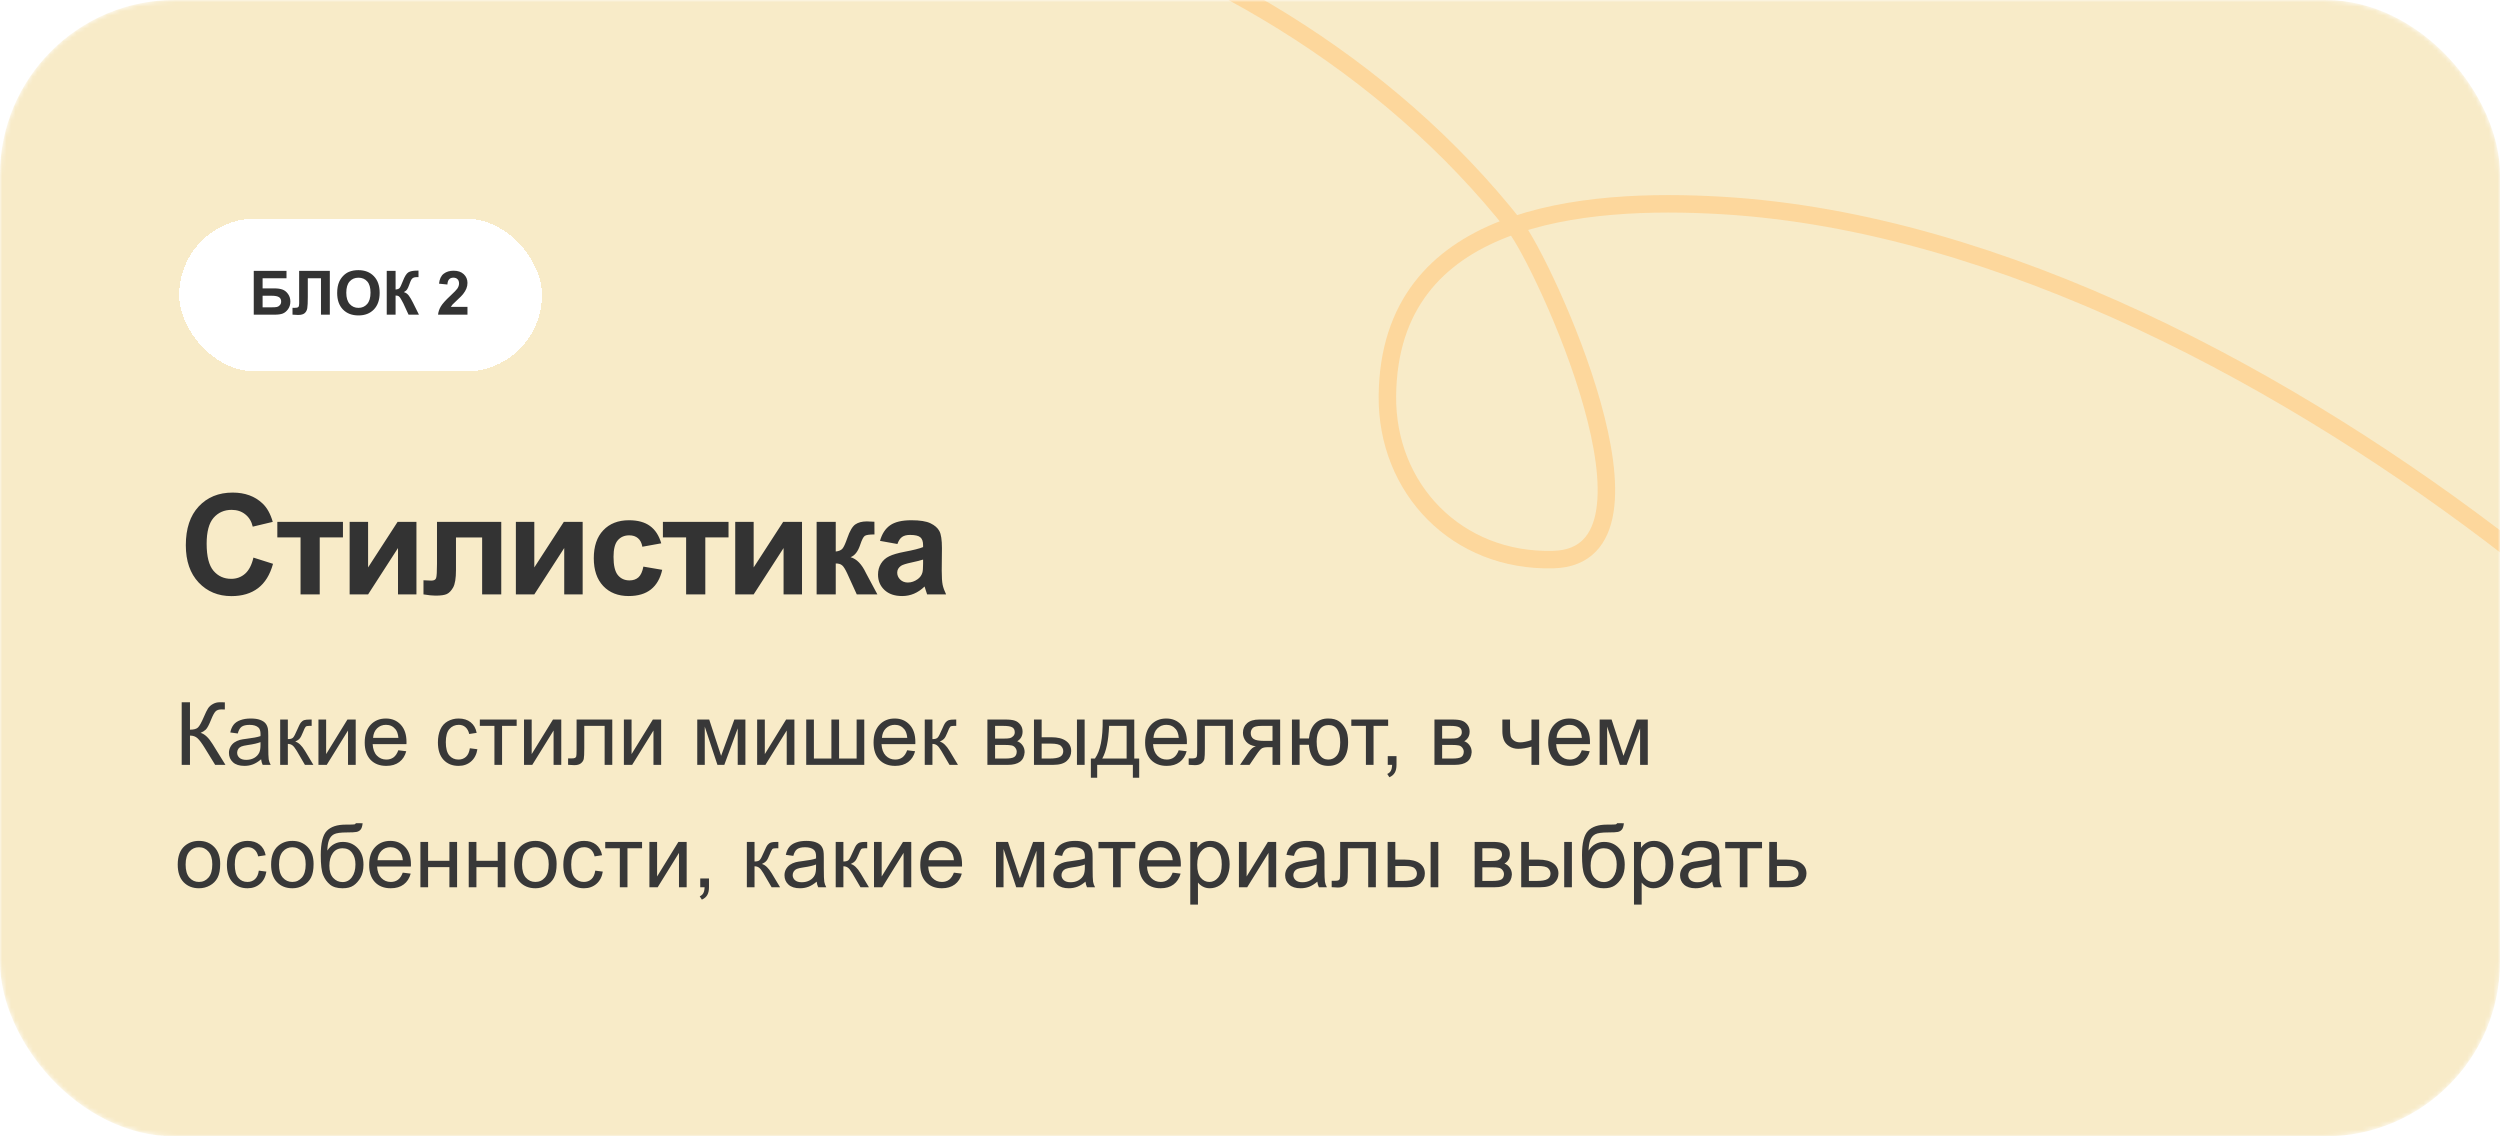 <?xml version="1.0" encoding="UTF-8"?> <svg xmlns="http://www.w3.org/2000/svg" width="572" height="260" viewBox="0 0 572 260" fill="none"> <mask id="mask0_40_71" style="mask-type:alpha" maskUnits="userSpaceOnUse" x="0" y="0" width="572" height="260"> <rect width="572" height="260" rx="40" fill="#F8EBC8"></rect> </mask> <g mask="url(#mask0_40_71)"> <rect width="572" height="260" rx="40" fill="#F8EBC8"></rect> <path d="M635 193.328C624.023 165.319 597.624 143.697 574.684 125.916C524.791 87.244 458.075 50.814 394.038 47.016C362.312 45.134 317.875 48.838 317.437 90.547C317.213 111.857 333.389 128.646 355.436 128.032C384.463 127.223 353.009 59.853 346.69 51.853C287.501 -23.091 175.981 -47.53 85.522 -29.163C-67.586 1.924 -157.611 153.902 -139.758 304.574C-131.886 371.011 -97.282 463.876 -21.84 479" stroke="#FDD79C" stroke-width="4" stroke-linecap="round"></path> </g> <g filter="url(#filter0_d_40_71)"> <rect x="41" y="40" width="83" height="35" rx="17.5" fill="white" shape-rendering="crispEdges"></rect> <path d="M58.06 51.978H65.552V53.66H60.083V55.984H62.79C63.537 55.984 64.157 56.075 64.649 56.258C65.142 56.44 65.561 56.777 65.907 57.27C66.258 57.762 66.434 58.338 66.434 58.999C66.434 59.678 66.258 60.259 65.907 60.742C65.556 61.225 65.155 61.556 64.704 61.733C64.257 61.911 63.62 62 62.79 62H58.06V51.978ZM60.083 60.318H62.052C62.681 60.318 63.123 60.289 63.378 60.23C63.633 60.166 63.854 60.024 64.041 59.806C64.232 59.587 64.328 59.318 64.328 58.999C64.328 58.534 64.162 58.197 63.829 57.987C63.501 57.773 62.938 57.666 62.141 57.666H60.083V60.318ZM68.443 51.978H75.464V62H73.44V53.674H70.426V57.953C70.426 59.179 70.385 60.036 70.303 60.523C70.221 61.007 70.02 61.385 69.701 61.658C69.387 61.927 68.892 62.062 68.218 62.062C67.981 62.062 67.55 62.039 66.926 61.993V60.428L67.377 60.435C67.801 60.435 68.086 60.378 68.231 60.264C68.377 60.15 68.45 59.87 68.45 59.423L68.443 57.7V51.978ZM77.145 57.051C77.145 56.03 77.298 55.173 77.603 54.48C77.831 53.97 78.141 53.512 78.533 53.106C78.93 52.701 79.363 52.4 79.832 52.204C80.456 51.94 81.176 51.808 81.992 51.808C83.469 51.808 84.649 52.266 85.533 53.182C86.422 54.098 86.866 55.371 86.866 57.003C86.866 58.621 86.426 59.888 85.547 60.804C84.667 61.715 83.492 62.171 82.019 62.171C80.529 62.171 79.344 61.717 78.465 60.81C77.585 59.899 77.145 58.646 77.145 57.051ZM79.231 56.982C79.231 58.117 79.493 58.978 80.017 59.566C80.541 60.15 81.206 60.441 82.013 60.441C82.819 60.441 83.48 60.152 83.995 59.573C84.515 58.99 84.774 58.117 84.774 56.955C84.774 55.807 84.522 54.95 84.016 54.385C83.514 53.82 82.847 53.537 82.013 53.537C81.179 53.537 80.507 53.824 79.996 54.398C79.486 54.968 79.231 55.829 79.231 56.982ZM88.486 51.978H90.51V56.244C90.961 56.199 91.266 56.082 91.426 55.895C91.585 55.709 91.831 55.189 92.164 54.337C92.583 53.252 93.005 52.578 93.429 52.313C93.848 52.049 94.525 51.917 95.459 51.917C95.505 51.917 95.603 51.915 95.753 51.91V53.407L95.466 53.4C95.051 53.4 94.748 53.453 94.557 53.558C94.365 53.658 94.21 53.813 94.092 54.023C93.973 54.232 93.798 54.663 93.565 55.315C93.442 55.661 93.308 55.95 93.162 56.183C93.021 56.415 92.768 56.634 92.403 56.839C92.855 56.967 93.226 57.224 93.518 57.611C93.814 57.999 94.137 58.546 94.488 59.252L95.856 62H93.477L92.28 59.409C92.262 59.373 92.223 59.302 92.164 59.197C92.141 59.161 92.057 59.004 91.911 58.726C91.651 58.233 91.437 57.926 91.269 57.803C91.105 57.68 90.852 57.616 90.51 57.611V62H88.486V51.978ZM106.957 60.216V62H100.224C100.297 61.325 100.515 60.688 100.88 60.086C101.244 59.48 101.965 58.678 103.04 57.68C103.906 56.873 104.437 56.326 104.633 56.039C104.897 55.643 105.029 55.251 105.029 54.863C105.029 54.435 104.913 54.107 104.681 53.879C104.453 53.647 104.136 53.53 103.73 53.53C103.329 53.53 103.01 53.651 102.773 53.893C102.536 54.134 102.4 54.535 102.363 55.096L100.449 54.904C100.563 53.847 100.921 53.088 101.522 52.628C102.124 52.168 102.876 51.938 103.778 51.938C104.767 51.938 105.544 52.204 106.109 52.737C106.674 53.27 106.957 53.934 106.957 54.727C106.957 55.178 106.875 55.608 106.711 56.019C106.551 56.424 106.296 56.85 105.945 57.297C105.713 57.593 105.294 58.019 104.688 58.575C104.081 59.131 103.696 59.5 103.532 59.683C103.373 59.865 103.243 60.043 103.143 60.216H106.957Z" fill="#333333"></path> </g> <path d="M41.572 160.684H43.467V166.953C44.333 166.953 44.941 166.787 45.293 166.455C45.645 166.117 46.094 165.309 46.641 164.033C47.038 163.096 47.363 162.435 47.617 162.051C47.878 161.66 48.245 161.335 48.721 161.074C49.196 160.807 49.72 160.674 50.293 160.674C51.022 160.674 51.406 160.68 51.445 160.693V162.334C51.38 162.334 51.253 162.331 51.065 162.324C50.856 162.318 50.729 162.314 50.684 162.314C50.078 162.314 49.629 162.461 49.336 162.754C49.036 163.047 48.695 163.672 48.31 164.629C47.829 165.84 47.422 166.605 47.09 166.924C46.758 167.236 46.361 167.487 45.898 167.676C46.823 167.93 47.734 168.783 48.633 170.234L51.582 175H49.228L46.836 171.113C46.178 170.039 45.628 169.303 45.185 168.906C44.743 168.503 44.17 168.301 43.467 168.301V175H41.572V160.684ZM59.746 173.721C59.095 174.274 58.467 174.665 57.861 174.893C57.262 175.12 56.618 175.234 55.928 175.234C54.788 175.234 53.913 174.958 53.301 174.404C52.689 173.844 52.383 173.132 52.383 172.266C52.383 171.758 52.497 171.296 52.725 170.879C52.959 170.456 53.262 170.117 53.633 169.863C54.01 169.609 54.434 169.417 54.902 169.287C55.247 169.196 55.768 169.108 56.465 169.023C57.884 168.854 58.929 168.652 59.6 168.418C59.606 168.177 59.609 168.024 59.609 167.959C59.609 167.243 59.443 166.738 59.111 166.445C58.662 166.048 57.995 165.85 57.109 165.85C56.283 165.85 55.671 165.996 55.273 166.289C54.883 166.576 54.593 167.087 54.404 167.822L52.685 167.588C52.842 166.852 53.099 166.26 53.457 165.811C53.815 165.355 54.333 165.007 55.01 164.766C55.687 164.518 56.471 164.395 57.363 164.395C58.249 164.395 58.968 164.499 59.522 164.707C60.075 164.915 60.482 165.179 60.742 165.498C61.003 165.811 61.185 166.208 61.289 166.689C61.348 166.989 61.377 167.529 61.377 168.311V170.654C61.377 172.288 61.413 173.324 61.484 173.76C61.562 174.189 61.712 174.603 61.934 175H60.098C59.915 174.635 59.798 174.209 59.746 173.721ZM59.6 169.795C58.962 170.055 58.005 170.277 56.728 170.459C56.006 170.563 55.495 170.68 55.195 170.811C54.896 170.941 54.665 171.133 54.502 171.387C54.339 171.634 54.258 171.911 54.258 172.217C54.258 172.686 54.434 173.076 54.785 173.389C55.143 173.701 55.664 173.857 56.348 173.857C57.025 173.857 57.627 173.711 58.154 173.418C58.682 173.118 59.069 172.712 59.316 172.197C59.505 171.8 59.6 171.214 59.6 170.439V169.795ZM64.102 164.629H65.859V169.111C66.419 169.111 66.81 169.004 67.031 168.789C67.259 168.574 67.591 167.949 68.027 166.914C68.372 166.094 68.652 165.553 68.867 165.293C69.082 165.033 69.329 164.857 69.609 164.766C69.889 164.674 70.338 164.629 70.957 164.629H71.309V166.084L70.82 166.074C70.358 166.074 70.062 166.143 69.932 166.279C69.795 166.423 69.587 166.849 69.307 167.559C69.04 168.236 68.796 168.704 68.574 168.965C68.353 169.225 68.011 169.463 67.549 169.678C68.304 169.88 69.046 170.583 69.775 171.787L71.699 175H69.766L67.891 171.787C67.507 171.143 67.171 170.719 66.885 170.518C66.598 170.309 66.257 170.205 65.859 170.205V175H64.102V164.629ZM72.861 164.629H74.619V172.539L79.492 164.629H81.387V175H79.629V167.139L74.756 175H72.861V164.629ZM91.133 171.66L92.949 171.885C92.663 172.946 92.132 173.77 91.357 174.355C90.583 174.941 89.593 175.234 88.389 175.234C86.872 175.234 85.667 174.769 84.775 173.838C83.89 172.9 83.447 171.589 83.447 169.902C83.447 168.158 83.897 166.803 84.795 165.84C85.693 164.876 86.859 164.395 88.291 164.395C89.678 164.395 90.811 164.867 91.689 165.811C92.568 166.755 93.008 168.083 93.008 169.795C93.008 169.899 93.005 170.055 92.998 170.264H85.264C85.329 171.403 85.651 172.275 86.231 172.881C86.81 173.486 87.533 173.789 88.398 173.789C89.043 173.789 89.593 173.62 90.049 173.281C90.505 172.943 90.866 172.402 91.133 171.66ZM85.361 168.818H91.152C91.074 167.946 90.853 167.292 90.488 166.855C89.928 166.178 89.203 165.84 88.311 165.84C87.503 165.84 86.823 166.11 86.269 166.65C85.723 167.191 85.42 167.913 85.361 168.818ZM107.5 171.201L109.229 171.426C109.04 172.617 108.555 173.551 107.773 174.229C106.999 174.899 106.045 175.234 104.912 175.234C103.493 175.234 102.35 174.772 101.484 173.848C100.625 172.917 100.195 171.585 100.195 169.854C100.195 168.734 100.381 167.754 100.752 166.914C101.123 166.074 101.686 165.446 102.441 165.029C103.203 164.606 104.03 164.395 104.922 164.395C106.048 164.395 106.969 164.681 107.686 165.254C108.402 165.82 108.861 166.628 109.062 167.676L107.354 167.939C107.191 167.243 106.901 166.719 106.484 166.367C106.074 166.016 105.576 165.84 104.99 165.84C104.105 165.84 103.385 166.159 102.832 166.797C102.279 167.428 102.002 168.431 102.002 169.805C102.002 171.198 102.269 172.21 102.803 172.842C103.337 173.473 104.033 173.789 104.893 173.789C105.583 173.789 106.159 173.577 106.621 173.154C107.083 172.731 107.376 172.08 107.5 171.201ZM109.785 164.629H118.213V166.084H114.873V175H113.125V166.084H109.785V164.629ZM119.893 164.629H121.65V172.539L126.523 164.629H128.418V175H126.66V167.139L121.787 175H119.893V164.629ZM131.924 164.629H140.088V175H138.34V166.084H133.682V171.25C133.682 172.454 133.643 173.249 133.564 173.633C133.486 174.017 133.271 174.352 132.92 174.639C132.568 174.925 132.061 175.068 131.396 175.068C130.986 175.068 130.514 175.042 129.98 174.99V173.525H130.752C131.117 173.525 131.377 173.49 131.533 173.418C131.689 173.34 131.794 173.219 131.846 173.057C131.898 172.894 131.924 172.363 131.924 171.465V164.629ZM142.744 164.629H144.502V172.539L149.375 164.629H151.27V175H149.512V167.139L144.639 175H142.744V164.629ZM159.531 164.629H162.266L164.99 172.93L168.018 164.629H170.547V175H168.789V166.65L165.723 175H164.15L161.25 166.25V175H159.531V164.629ZM173.232 164.629H174.99V172.539L179.863 164.629H181.758V175H180V167.139L175.127 175H173.232V164.629ZM184.463 164.629H186.221V173.545H190.225V164.629H191.982V173.545H195.996V164.629H197.744V175H184.463V164.629ZM207.559 171.66L209.375 171.885C209.089 172.946 208.558 173.77 207.783 174.355C207.008 174.941 206.019 175.234 204.814 175.234C203.298 175.234 202.093 174.769 201.201 173.838C200.316 172.9 199.873 171.589 199.873 169.902C199.873 168.158 200.322 166.803 201.221 165.84C202.119 164.876 203.285 164.395 204.717 164.395C206.104 164.395 207.236 164.867 208.115 165.811C208.994 166.755 209.434 168.083 209.434 169.795C209.434 169.899 209.43 170.055 209.424 170.264H201.689C201.755 171.403 202.077 172.275 202.656 172.881C203.236 173.486 203.958 173.789 204.824 173.789C205.469 173.789 206.019 173.62 206.475 173.281C206.93 172.943 207.292 172.402 207.559 171.66ZM201.787 168.818H207.578C207.5 167.946 207.279 167.292 206.914 166.855C206.354 166.178 205.628 165.84 204.736 165.84C203.929 165.84 203.249 166.11 202.695 166.65C202.148 167.191 201.846 167.913 201.787 168.818ZM211.582 164.629H213.34V169.111C213.9 169.111 214.29 169.004 214.512 168.789C214.74 168.574 215.072 167.949 215.508 166.914C215.853 166.094 216.133 165.553 216.348 165.293C216.562 165.033 216.81 164.857 217.09 164.766C217.37 164.674 217.819 164.629 218.438 164.629H218.789V166.084L218.301 166.074C217.839 166.074 217.542 166.143 217.412 166.279C217.275 166.423 217.067 166.849 216.787 167.559C216.52 168.236 216.276 168.704 216.055 168.965C215.833 169.225 215.492 169.463 215.029 169.678C215.785 169.88 216.527 170.583 217.256 171.787L219.18 175H217.246L215.371 171.787C214.987 171.143 214.652 170.719 214.365 170.518C214.079 170.309 213.737 170.205 213.34 170.205V175H211.582V164.629ZM225.918 164.629H229.971C230.967 164.629 231.706 164.714 232.188 164.883C232.676 165.046 233.092 165.348 233.438 165.791C233.789 166.234 233.965 166.764 233.965 167.383C233.965 167.878 233.861 168.311 233.652 168.682C233.451 169.046 233.145 169.352 232.734 169.6C233.223 169.762 233.626 170.068 233.945 170.518C234.271 170.96 234.434 171.488 234.434 172.1C234.368 173.083 234.017 173.812 233.379 174.287C232.741 174.762 231.813 175 230.596 175H225.918V164.629ZM227.676 168.994H229.551C230.299 168.994 230.814 168.955 231.094 168.877C231.374 168.799 231.624 168.643 231.846 168.408C232.067 168.167 232.178 167.881 232.178 167.549C232.178 167.002 231.982 166.621 231.592 166.406C231.208 166.191 230.547 166.084 229.609 166.084H227.676V168.994ZM227.676 173.555H229.99C230.986 173.555 231.67 173.441 232.041 173.213C232.412 172.979 232.607 172.578 232.627 172.012C232.627 171.68 232.52 171.374 232.305 171.094C232.09 170.807 231.81 170.628 231.465 170.557C231.12 170.479 230.566 170.439 229.805 170.439H227.676V173.555ZM246.406 164.629H248.164V175H246.406V164.629ZM236.572 164.629H238.33V168.682H240.557C242.008 168.682 243.125 168.965 243.906 169.531C244.694 170.091 245.088 170.866 245.088 171.855C245.088 172.721 244.759 173.464 244.102 174.082C243.451 174.694 242.406 175 240.967 175H236.572V164.629ZM238.33 173.555H240.176C241.289 173.555 242.083 173.418 242.559 173.145C243.034 172.871 243.271 172.445 243.271 171.865C243.271 171.416 243.096 171.016 242.744 170.664C242.393 170.312 241.615 170.137 240.41 170.137H238.33V173.555ZM252.295 164.629H259.521V173.555H260.645V177.939H259.199V175H251.035V177.939H249.59V173.555H250.518C251.755 171.875 252.347 168.9 252.295 164.629ZM253.76 166.084C253.63 169.45 253.109 171.94 252.197 173.555H257.773V166.084H253.76ZM269.688 171.66L271.504 171.885C271.217 172.946 270.687 173.77 269.912 174.355C269.137 174.941 268.148 175.234 266.943 175.234C265.426 175.234 264.222 174.769 263.33 173.838C262.445 172.9 262.002 171.589 262.002 169.902C262.002 168.158 262.451 166.803 263.35 165.84C264.248 164.876 265.413 164.395 266.846 164.395C268.232 164.395 269.365 164.867 270.244 165.811C271.123 166.755 271.562 168.083 271.562 169.795C271.562 169.899 271.559 170.055 271.553 170.264H263.818C263.883 171.403 264.206 172.275 264.785 172.881C265.365 173.486 266.087 173.789 266.953 173.789C267.598 173.789 268.148 173.62 268.604 173.281C269.059 172.943 269.421 172.402 269.688 171.66ZM263.916 168.818H269.707C269.629 167.946 269.408 167.292 269.043 166.855C268.483 166.178 267.757 165.84 266.865 165.84C266.058 165.84 265.378 166.11 264.824 166.65C264.277 167.191 263.975 167.913 263.916 168.818ZM273.916 164.629H282.08V175H280.332V166.084H275.674V171.25C275.674 172.454 275.635 173.249 275.557 173.633C275.479 174.017 275.264 174.352 274.912 174.639C274.561 174.925 274.053 175.068 273.389 175.068C272.979 175.068 272.507 175.042 271.973 174.99V173.525H272.744C273.109 173.525 273.369 173.49 273.525 173.418C273.682 173.34 273.786 173.219 273.838 173.057C273.89 172.894 273.916 172.363 273.916 171.465V164.629ZM292.9 164.629V175H291.152V170.957H290.137C289.518 170.957 289.056 171.038 288.75 171.201C288.451 171.357 288.011 171.868 287.432 172.734L285.898 175H283.721L285.615 172.207C286.195 171.354 286.771 170.872 287.344 170.762C286.341 170.625 285.596 170.264 285.107 169.678C284.626 169.092 284.385 168.418 284.385 167.656C284.385 166.758 284.701 166.029 285.332 165.469C285.97 164.909 286.891 164.629 288.096 164.629H292.9ZM291.152 166.084H288.652C287.604 166.084 286.927 166.247 286.621 166.572C286.322 166.898 286.172 167.279 286.172 167.715C286.172 168.333 286.393 168.789 286.836 169.082C287.285 169.368 288.076 169.512 289.209 169.512H291.152V166.084ZM295.596 164.629H297.354V168.965H299.482C299.639 167.48 300.101 166.348 300.869 165.566C301.644 164.785 302.646 164.395 303.877 164.395C304.925 164.395 305.752 164.606 306.357 165.029C306.963 165.452 307.461 166.035 307.852 166.777C308.249 167.52 308.447 168.519 308.447 169.775C308.447 171.566 308.04 172.923 307.227 173.848C306.413 174.772 305.309 175.234 303.916 175.234C302.62 175.234 301.582 174.805 300.801 173.945C300.02 173.086 299.58 171.908 299.482 170.41H297.354V175H295.596V164.629ZM303.975 165.889C303.115 165.889 302.445 166.221 301.963 166.885C301.488 167.542 301.25 168.467 301.25 169.658C301.25 171.084 301.491 172.129 301.973 172.793C302.454 173.457 303.099 173.789 303.906 173.789C304.707 173.789 305.361 173.483 305.869 172.871C306.383 172.253 306.641 171.26 306.641 169.893C306.641 168.558 306.419 167.559 305.977 166.895C305.534 166.224 304.867 165.889 303.975 165.889ZM309.18 164.629H317.607V166.084H314.268V175H312.52V166.084H309.18V164.629ZM317.52 175V172.998H319.521V175C319.521 175.736 319.391 176.328 319.131 176.777C318.87 177.233 318.457 177.585 317.891 177.832L317.402 177.08C317.773 176.917 318.047 176.676 318.223 176.357C318.398 176.045 318.496 175.592 318.516 175H317.52ZM328.203 164.629H332.256C333.252 164.629 333.991 164.714 334.473 164.883C334.961 165.046 335.378 165.348 335.723 165.791C336.074 166.234 336.25 166.764 336.25 167.383C336.25 167.878 336.146 168.311 335.938 168.682C335.736 169.046 335.43 169.352 335.02 169.6C335.508 169.762 335.911 170.068 336.23 170.518C336.556 170.96 336.719 171.488 336.719 172.1C336.654 173.083 336.302 173.812 335.664 174.287C335.026 174.762 334.098 175 332.881 175H328.203V164.629ZM329.961 168.994H331.836C332.585 168.994 333.099 168.955 333.379 168.877C333.659 168.799 333.91 168.643 334.131 168.408C334.352 168.167 334.463 167.881 334.463 167.549C334.463 167.002 334.268 166.621 333.877 166.406C333.493 166.191 332.832 166.084 331.895 166.084H329.961V168.994ZM329.961 173.555H332.275C333.271 173.555 333.955 173.441 334.326 173.213C334.697 172.979 334.893 172.578 334.912 172.012C334.912 171.68 334.805 171.374 334.59 171.094C334.375 170.807 334.095 170.628 333.75 170.557C333.405 170.479 332.852 170.439 332.09 170.439H329.961V173.555ZM343.74 164.629H345.498V166.592C345.498 167.438 345.547 168.053 345.645 168.438C345.749 168.815 345.993 169.147 346.377 169.434C346.761 169.714 347.243 169.854 347.822 169.854C348.486 169.854 349.346 169.678 350.4 169.326V164.629H352.158V175H350.4V170.82C349.32 171.159 348.311 171.328 347.373 171.328C346.585 171.328 345.889 171.13 345.283 170.732C344.684 170.329 344.277 169.837 344.062 169.258C343.848 168.678 343.74 168.04 343.74 167.344V164.629ZM361.914 171.66L363.73 171.885C363.444 172.946 362.913 173.77 362.139 174.355C361.364 174.941 360.374 175.234 359.17 175.234C357.653 175.234 356.449 174.769 355.557 173.838C354.671 172.9 354.229 171.589 354.229 169.902C354.229 168.158 354.678 166.803 355.576 165.84C356.475 164.876 357.64 164.395 359.072 164.395C360.459 164.395 361.592 164.867 362.471 165.811C363.35 166.755 363.789 168.083 363.789 169.795C363.789 169.899 363.786 170.055 363.779 170.264H356.045C356.11 171.403 356.432 172.275 357.012 172.881C357.591 173.486 358.314 173.789 359.18 173.789C359.824 173.789 360.374 173.62 360.83 173.281C361.286 172.943 361.647 172.402 361.914 171.66ZM356.143 168.818H361.934C361.855 167.946 361.634 167.292 361.27 166.855C360.71 166.178 359.984 165.84 359.092 165.84C358.285 165.84 357.604 166.11 357.051 166.65C356.504 167.191 356.201 167.913 356.143 168.818ZM365.996 164.629H368.73L371.455 172.93L374.482 164.629H377.012V175H375.254V166.65L372.188 175H370.615L367.715 166.25V175H365.996V164.629ZM40.664 197.814C40.664 195.894 41.198 194.471 42.266 193.547C43.158 192.779 44.245 192.395 45.527 192.395C46.953 192.395 48.118 192.863 49.023 193.801C49.928 194.732 50.381 196.021 50.381 197.668C50.381 199.003 50.179 200.054 49.775 200.822C49.378 201.584 48.796 202.176 48.027 202.6C47.266 203.023 46.432 203.234 45.527 203.234C44.075 203.234 42.9 202.769 42.002 201.838C41.11 200.907 40.664 199.566 40.664 197.814ZM42.471 197.814C42.471 199.143 42.76 200.139 43.34 200.803C43.919 201.46 44.648 201.789 45.527 201.789C46.4 201.789 47.126 201.457 47.705 200.793C48.285 200.129 48.574 199.117 48.574 197.756C48.574 196.473 48.281 195.503 47.695 194.846C47.116 194.182 46.393 193.85 45.527 193.85C44.648 193.85 43.919 194.178 43.34 194.836C42.76 195.493 42.471 196.486 42.471 197.814ZM59.219 199.201L60.947 199.426C60.758 200.617 60.273 201.551 59.492 202.229C58.717 202.899 57.764 203.234 56.631 203.234C55.212 203.234 54.069 202.772 53.203 201.848C52.344 200.917 51.914 199.585 51.914 197.854C51.914 196.734 52.1 195.754 52.471 194.914C52.842 194.074 53.405 193.446 54.16 193.029C54.922 192.606 55.749 192.395 56.641 192.395C57.767 192.395 58.688 192.681 59.404 193.254C60.12 193.82 60.579 194.628 60.781 195.676L59.072 195.939C58.91 195.243 58.62 194.719 58.203 194.367C57.793 194.016 57.295 193.84 56.709 193.84C55.824 193.84 55.104 194.159 54.551 194.797C53.997 195.428 53.721 196.431 53.721 197.805C53.721 199.198 53.988 200.21 54.522 200.842C55.055 201.473 55.752 201.789 56.611 201.789C57.301 201.789 57.878 201.577 58.34 201.154C58.802 200.731 59.095 200.08 59.219 199.201ZM62.031 197.814C62.031 195.894 62.565 194.471 63.633 193.547C64.525 192.779 65.612 192.395 66.894 192.395C68.32 192.395 69.486 192.863 70.391 193.801C71.296 194.732 71.748 196.021 71.748 197.668C71.748 199.003 71.546 200.054 71.143 200.822C70.745 201.584 70.163 202.176 69.394 202.6C68.633 203.023 67.799 203.234 66.894 203.234C65.443 203.234 64.268 202.769 63.369 201.838C62.477 200.907 62.031 199.566 62.031 197.814ZM63.838 197.814C63.838 199.143 64.128 200.139 64.707 200.803C65.287 201.46 66.016 201.789 66.894 201.789C67.767 201.789 68.493 201.457 69.072 200.793C69.652 200.129 69.941 199.117 69.941 197.756C69.941 196.473 69.648 195.503 69.062 194.846C68.483 194.182 67.76 193.85 66.894 193.85C66.016 193.85 65.287 194.178 64.707 194.836C64.128 195.493 63.838 196.486 63.838 197.814ZM81.416 188.342L82.969 188.361C82.897 189.058 82.741 189.543 82.5 189.816C82.266 190.09 81.96 190.266 81.582 190.344C81.211 190.422 80.478 190.461 79.385 190.461C77.933 190.461 76.943 190.601 76.416 190.881C75.889 191.161 75.508 191.61 75.273 192.229C75.046 192.84 74.919 193.632 74.893 194.602C75.335 193.944 75.853 193.452 76.445 193.127C77.038 192.795 77.705 192.629 78.447 192.629C79.808 192.629 80.934 193.098 81.826 194.035C82.718 194.966 83.164 196.229 83.164 197.824C83.164 199.035 82.939 200.028 82.49 200.803C82.041 201.577 81.507 202.176 80.889 202.6C80.277 203.023 79.44 203.234 78.379 203.234C77.148 203.234 76.191 202.954 75.508 202.395C74.824 201.828 74.3 201.105 73.936 200.227C73.571 199.348 73.389 197.818 73.389 195.637C73.389 192.896 73.851 191.05 74.775 190.1C75.706 189.149 77.135 188.674 79.062 188.674C80.26 188.674 80.941 188.654 81.103 188.615C81.266 188.576 81.37 188.485 81.416 188.342ZM81.328 197.775C81.328 196.695 81.071 195.809 80.557 195.119C80.049 194.429 79.329 194.084 78.398 194.084C77.428 194.084 76.68 194.449 76.152 195.178C75.625 195.907 75.361 196.88 75.361 198.098C75.361 199.302 75.651 200.223 76.231 200.861C76.816 201.499 77.536 201.818 78.389 201.818C79.261 201.818 79.967 201.451 80.508 200.715C81.055 199.973 81.328 198.993 81.328 197.775ZM92.148 199.66L93.965 199.885C93.678 200.946 93.148 201.77 92.373 202.355C91.598 202.941 90.609 203.234 89.404 203.234C87.887 203.234 86.683 202.769 85.791 201.838C84.906 200.9 84.463 199.589 84.463 197.902C84.463 196.158 84.912 194.803 85.811 193.84C86.709 192.876 87.874 192.395 89.307 192.395C90.693 192.395 91.826 192.867 92.705 193.811C93.584 194.755 94.023 196.083 94.023 197.795C94.023 197.899 94.02 198.055 94.014 198.264H86.279C86.344 199.403 86.667 200.275 87.246 200.881C87.826 201.486 88.548 201.789 89.414 201.789C90.059 201.789 90.609 201.62 91.064 201.281C91.52 200.943 91.882 200.402 92.148 199.66ZM86.377 196.818H92.168C92.09 195.946 91.868 195.292 91.504 194.855C90.944 194.178 90.218 193.84 89.326 193.84C88.519 193.84 87.838 194.11 87.285 194.65C86.738 195.191 86.436 195.913 86.377 196.818ZM96.191 192.629H97.949V196.945H102.822V192.629H104.58V203H102.822V198.4H97.949V203H96.191V192.629ZM107.246 192.629H109.004V196.945H113.877V192.629H115.635V203H113.877V198.4H109.004V203H107.246V192.629ZM117.637 197.814C117.637 195.894 118.171 194.471 119.238 193.547C120.13 192.779 121.217 192.395 122.5 192.395C123.926 192.395 125.091 192.863 125.996 193.801C126.901 194.732 127.354 196.021 127.354 197.668C127.354 199.003 127.152 200.054 126.748 200.822C126.351 201.584 125.768 202.176 125 202.6C124.238 203.023 123.405 203.234 122.5 203.234C121.048 203.234 119.873 202.769 118.975 201.838C118.083 200.907 117.637 199.566 117.637 197.814ZM119.443 197.814C119.443 199.143 119.733 200.139 120.312 200.803C120.892 201.46 121.621 201.789 122.5 201.789C123.372 201.789 124.098 201.457 124.678 200.793C125.257 200.129 125.547 199.117 125.547 197.756C125.547 196.473 125.254 195.503 124.668 194.846C124.089 194.182 123.366 193.85 122.5 193.85C121.621 193.85 120.892 194.178 120.312 194.836C119.733 195.493 119.443 196.486 119.443 197.814ZM136.191 199.201L137.92 199.426C137.731 200.617 137.246 201.551 136.465 202.229C135.69 202.899 134.736 203.234 133.604 203.234C132.184 203.234 131.042 202.772 130.176 201.848C129.316 200.917 128.887 199.585 128.887 197.854C128.887 196.734 129.072 195.754 129.443 194.914C129.814 194.074 130.378 193.446 131.133 193.029C131.895 192.606 132.721 192.395 133.613 192.395C134.74 192.395 135.661 192.681 136.377 193.254C137.093 193.82 137.552 194.628 137.754 195.676L136.045 195.939C135.882 195.243 135.592 194.719 135.176 194.367C134.766 194.016 134.268 193.84 133.682 193.84C132.796 193.84 132.077 194.159 131.523 194.797C130.97 195.428 130.693 196.431 130.693 197.805C130.693 199.198 130.96 200.21 131.494 200.842C132.028 201.473 132.725 201.789 133.584 201.789C134.274 201.789 134.85 201.577 135.312 201.154C135.775 200.731 136.068 200.08 136.191 199.201ZM138.477 192.629H146.904V194.084H143.564V203H141.816V194.084H138.477V192.629ZM148.584 192.629H150.342V200.539L155.215 192.629H157.109V203H155.352V195.139L150.479 203H148.584V192.629ZM160.215 203V200.998H162.217V203C162.217 203.736 162.087 204.328 161.826 204.777C161.566 205.233 161.152 205.585 160.586 205.832L160.098 205.08C160.469 204.917 160.742 204.676 160.918 204.357C161.094 204.045 161.191 203.592 161.211 203H160.215ZM170.879 192.629H172.637V197.111C173.197 197.111 173.587 197.004 173.809 196.789C174.036 196.574 174.368 195.949 174.805 194.914C175.15 194.094 175.43 193.553 175.645 193.293C175.859 193.033 176.107 192.857 176.387 192.766C176.667 192.674 177.116 192.629 177.734 192.629H178.086V194.084L177.598 194.074C177.135 194.074 176.839 194.143 176.709 194.279C176.572 194.423 176.364 194.849 176.084 195.559C175.817 196.236 175.573 196.704 175.352 196.965C175.13 197.225 174.788 197.463 174.326 197.678C175.081 197.88 175.824 198.583 176.553 199.787L178.477 203H176.543L174.668 199.787C174.284 199.143 173.949 198.719 173.662 198.518C173.376 198.309 173.034 198.205 172.637 198.205V203H170.879V192.629ZM186.855 201.721C186.204 202.274 185.576 202.665 184.971 202.893C184.372 203.12 183.727 203.234 183.037 203.234C181.898 203.234 181.022 202.958 180.41 202.404C179.798 201.844 179.492 201.132 179.492 200.266C179.492 199.758 179.606 199.296 179.834 198.879C180.068 198.456 180.371 198.117 180.742 197.863C181.12 197.609 181.543 197.417 182.012 197.287C182.357 197.196 182.878 197.108 183.574 197.023C184.993 196.854 186.038 196.652 186.709 196.418C186.715 196.177 186.719 196.024 186.719 195.959C186.719 195.243 186.553 194.738 186.221 194.445C185.771 194.048 185.104 193.85 184.219 193.85C183.392 193.85 182.78 193.996 182.383 194.289C181.992 194.576 181.702 195.087 181.514 195.822L179.795 195.588C179.951 194.852 180.208 194.26 180.566 193.811C180.924 193.355 181.442 193.007 182.119 192.766C182.796 192.518 183.581 192.395 184.473 192.395C185.358 192.395 186.077 192.499 186.631 192.707C187.184 192.915 187.591 193.179 187.852 193.498C188.112 193.811 188.294 194.208 188.398 194.689C188.457 194.989 188.486 195.529 188.486 196.311V198.654C188.486 200.288 188.522 201.324 188.594 201.76C188.672 202.189 188.822 202.603 189.043 203H187.207C187.025 202.635 186.908 202.209 186.855 201.721ZM186.709 197.795C186.071 198.055 185.114 198.277 183.838 198.459C183.115 198.563 182.604 198.68 182.305 198.811C182.005 198.941 181.774 199.133 181.611 199.387C181.449 199.634 181.367 199.911 181.367 200.217C181.367 200.686 181.543 201.076 181.895 201.389C182.253 201.701 182.773 201.857 183.457 201.857C184.134 201.857 184.736 201.711 185.264 201.418C185.791 201.118 186.178 200.712 186.426 200.197C186.615 199.8 186.709 199.214 186.709 198.439V197.795ZM191.211 192.629H192.969V197.111C193.529 197.111 193.919 197.004 194.141 196.789C194.368 196.574 194.701 195.949 195.137 194.914C195.482 194.094 195.762 193.553 195.977 193.293C196.191 193.033 196.439 192.857 196.719 192.766C196.999 192.674 197.448 192.629 198.066 192.629H198.418V194.084L197.93 194.074C197.467 194.074 197.171 194.143 197.041 194.279C196.904 194.423 196.696 194.849 196.416 195.559C196.149 196.236 195.905 196.704 195.684 196.965C195.462 197.225 195.12 197.463 194.658 197.678C195.413 197.88 196.156 198.583 196.885 199.787L198.809 203H196.875L195 199.787C194.616 199.143 194.281 198.719 193.994 198.518C193.708 198.309 193.366 198.205 192.969 198.205V203H191.211V192.629ZM199.971 192.629H201.729V200.539L206.602 192.629H208.496V203H206.738V195.139L201.865 203H199.971V192.629ZM218.242 199.66L220.059 199.885C219.772 200.946 219.242 201.77 218.467 202.355C217.692 202.941 216.702 203.234 215.498 203.234C213.981 203.234 212.777 202.769 211.885 201.838C210.999 200.9 210.557 199.589 210.557 197.902C210.557 196.158 211.006 194.803 211.904 193.84C212.803 192.876 213.968 192.395 215.4 192.395C216.787 192.395 217.92 192.867 218.799 193.811C219.678 194.755 220.117 196.083 220.117 197.795C220.117 197.899 220.114 198.055 220.107 198.264H212.373C212.438 199.403 212.76 200.275 213.34 200.881C213.919 201.486 214.642 201.789 215.508 201.789C216.152 201.789 216.702 201.62 217.158 201.281C217.614 200.943 217.975 200.402 218.242 199.66ZM212.471 196.818H218.262C218.184 195.946 217.962 195.292 217.598 194.855C217.038 194.178 216.312 193.84 215.42 193.84C214.613 193.84 213.932 194.11 213.379 194.65C212.832 195.191 212.529 195.913 212.471 196.818ZM227.891 192.629H230.625L233.35 200.93L236.377 192.629H238.906V203H237.148V194.65L234.082 203H232.51L229.609 194.25V203H227.891V192.629ZM248.359 201.721C247.708 202.274 247.08 202.665 246.475 202.893C245.876 203.12 245.231 203.234 244.541 203.234C243.402 203.234 242.526 202.958 241.914 202.404C241.302 201.844 240.996 201.132 240.996 200.266C240.996 199.758 241.11 199.296 241.338 198.879C241.572 198.456 241.875 198.117 242.246 197.863C242.624 197.609 243.047 197.417 243.516 197.287C243.861 197.196 244.382 197.108 245.078 197.023C246.497 196.854 247.542 196.652 248.213 196.418C248.219 196.177 248.223 196.024 248.223 195.959C248.223 195.243 248.057 194.738 247.725 194.445C247.275 194.048 246.608 193.85 245.723 193.85C244.896 193.85 244.284 193.996 243.887 194.289C243.496 194.576 243.206 195.087 243.018 195.822L241.299 195.588C241.455 194.852 241.712 194.26 242.07 193.811C242.428 193.355 242.946 193.007 243.623 192.766C244.3 192.518 245.085 192.395 245.977 192.395C246.862 192.395 247.581 192.499 248.135 192.707C248.688 192.915 249.095 193.179 249.355 193.498C249.616 193.811 249.798 194.208 249.902 194.689C249.961 194.989 249.99 195.529 249.99 196.311V198.654C249.99 200.288 250.026 201.324 250.098 201.76C250.176 202.189 250.326 202.603 250.547 203H248.711C248.529 202.635 248.411 202.209 248.359 201.721ZM248.213 197.795C247.575 198.055 246.618 198.277 245.342 198.459C244.619 198.563 244.108 198.68 243.809 198.811C243.509 198.941 243.278 199.133 243.115 199.387C242.952 199.634 242.871 199.911 242.871 200.217C242.871 200.686 243.047 201.076 243.398 201.389C243.757 201.701 244.277 201.857 244.961 201.857C245.638 201.857 246.24 201.711 246.768 201.418C247.295 201.118 247.682 200.712 247.93 200.197C248.118 199.8 248.213 199.214 248.213 198.439V197.795ZM251.328 192.629H259.756V194.084H256.416V203H254.668V194.084H251.328V192.629ZM268.301 199.66L270.117 199.885C269.831 200.946 269.3 201.77 268.525 202.355C267.751 202.941 266.761 203.234 265.557 203.234C264.04 203.234 262.835 202.769 261.943 201.838C261.058 200.9 260.615 199.589 260.615 197.902C260.615 196.158 261.064 194.803 261.963 193.84C262.861 192.876 264.027 192.395 265.459 192.395C266.846 192.395 267.979 192.867 268.857 193.811C269.736 194.755 270.176 196.083 270.176 197.795C270.176 197.899 270.173 198.055 270.166 198.264H262.432C262.497 199.403 262.819 200.275 263.398 200.881C263.978 201.486 264.701 201.789 265.566 201.789C266.211 201.789 266.761 201.62 267.217 201.281C267.673 200.943 268.034 200.402 268.301 199.66ZM262.529 196.818H268.32C268.242 195.946 268.021 195.292 267.656 194.855C267.096 194.178 266.37 193.84 265.479 193.84C264.671 193.84 263.991 194.11 263.438 194.65C262.891 195.191 262.588 195.913 262.529 196.818ZM272.334 206.975V192.629H273.936V193.977C274.313 193.449 274.74 193.055 275.215 192.795C275.69 192.528 276.266 192.395 276.943 192.395C277.829 192.395 278.61 192.622 279.287 193.078C279.964 193.534 280.475 194.178 280.82 195.012C281.165 195.839 281.338 196.747 281.338 197.736C281.338 198.798 281.146 199.755 280.762 200.607C280.384 201.454 279.831 202.105 279.102 202.561C278.379 203.01 277.617 203.234 276.816 203.234C276.23 203.234 275.703 203.111 275.234 202.863C274.772 202.616 274.391 202.303 274.092 201.926V206.975H272.334ZM273.926 197.873C273.926 199.208 274.196 200.194 274.736 200.832C275.277 201.47 275.931 201.789 276.699 201.789C277.48 201.789 278.148 201.46 278.701 200.803C279.261 200.139 279.541 199.113 279.541 197.727C279.541 196.405 279.268 195.415 278.721 194.758C278.18 194.1 277.533 193.771 276.777 193.771C276.029 193.771 275.365 194.123 274.785 194.826C274.212 195.523 273.926 196.538 273.926 197.873ZM283.467 192.629H285.225V200.539L290.098 192.629H291.992V203H290.234V195.139L285.361 203H283.467V192.629ZM301.406 201.721C300.755 202.274 300.127 202.665 299.521 202.893C298.923 203.12 298.278 203.234 297.588 203.234C296.449 203.234 295.573 202.958 294.961 202.404C294.349 201.844 294.043 201.132 294.043 200.266C294.043 199.758 294.157 199.296 294.385 198.879C294.619 198.456 294.922 198.117 295.293 197.863C295.671 197.609 296.094 197.417 296.562 197.287C296.908 197.196 297.428 197.108 298.125 197.023C299.544 196.854 300.589 196.652 301.26 196.418C301.266 196.177 301.27 196.024 301.27 195.959C301.27 195.243 301.104 194.738 300.771 194.445C300.322 194.048 299.655 193.85 298.77 193.85C297.943 193.85 297.331 193.996 296.934 194.289C296.543 194.576 296.253 195.087 296.064 195.822L294.346 195.588C294.502 194.852 294.759 194.26 295.117 193.811C295.475 193.355 295.993 193.007 296.67 192.766C297.347 192.518 298.132 192.395 299.023 192.395C299.909 192.395 300.628 192.499 301.182 192.707C301.735 192.915 302.142 193.179 302.402 193.498C302.663 193.811 302.845 194.208 302.949 194.689C303.008 194.989 303.037 195.529 303.037 196.311V198.654C303.037 200.288 303.073 201.324 303.145 201.76C303.223 202.189 303.372 202.603 303.594 203H301.758C301.576 202.635 301.458 202.209 301.406 201.721ZM301.26 197.795C300.622 198.055 299.665 198.277 298.389 198.459C297.666 198.563 297.155 198.68 296.855 198.811C296.556 198.941 296.325 199.133 296.162 199.387C295.999 199.634 295.918 199.911 295.918 200.217C295.918 200.686 296.094 201.076 296.445 201.389C296.803 201.701 297.324 201.857 298.008 201.857C298.685 201.857 299.287 201.711 299.814 201.418C300.342 201.118 300.729 200.712 300.977 200.197C301.165 199.8 301.26 199.214 301.26 198.439V197.795ZM306.631 192.629H314.795V203H313.047V194.084H308.389V199.25C308.389 200.454 308.35 201.249 308.271 201.633C308.193 202.017 307.979 202.352 307.627 202.639C307.275 202.925 306.768 203.068 306.104 203.068C305.693 203.068 305.221 203.042 304.688 202.99V201.525H305.459C305.824 201.525 306.084 201.49 306.24 201.418C306.396 201.34 306.501 201.219 306.553 201.057C306.605 200.894 306.631 200.363 306.631 199.465V192.629ZM327.324 192.629H329.082V203H327.324V192.629ZM317.49 192.629H319.248V196.682H321.475C322.926 196.682 324.043 196.965 324.824 197.531C325.612 198.091 326.006 198.866 326.006 199.855C326.006 200.721 325.677 201.464 325.02 202.082C324.368 202.694 323.324 203 321.885 203H317.49V192.629ZM319.248 201.555H321.094C322.207 201.555 323.001 201.418 323.477 201.145C323.952 200.871 324.189 200.445 324.189 199.865C324.189 199.416 324.014 199.016 323.662 198.664C323.311 198.312 322.533 198.137 321.328 198.137H319.248V201.555ZM337.402 192.629H341.455C342.451 192.629 343.19 192.714 343.672 192.883C344.16 193.046 344.577 193.348 344.922 193.791C345.273 194.234 345.449 194.764 345.449 195.383C345.449 195.878 345.345 196.311 345.137 196.682C344.935 197.046 344.629 197.352 344.219 197.6C344.707 197.762 345.111 198.068 345.43 198.518C345.755 198.96 345.918 199.488 345.918 200.1C345.853 201.083 345.501 201.812 344.863 202.287C344.225 202.762 343.298 203 342.08 203H337.402V192.629ZM339.16 196.994H341.035C341.784 196.994 342.298 196.955 342.578 196.877C342.858 196.799 343.109 196.643 343.33 196.408C343.551 196.167 343.662 195.881 343.662 195.549C343.662 195.002 343.467 194.621 343.076 194.406C342.692 194.191 342.031 194.084 341.094 194.084H339.16V196.994ZM339.16 201.555H341.475C342.471 201.555 343.154 201.441 343.525 201.213C343.896 200.979 344.092 200.578 344.111 200.012C344.111 199.68 344.004 199.374 343.789 199.094C343.574 198.807 343.294 198.628 342.949 198.557C342.604 198.479 342.051 198.439 341.289 198.439H339.16V201.555ZM357.891 192.629H359.648V203H357.891V192.629ZM348.057 192.629H349.814V196.682H352.041C353.493 196.682 354.609 196.965 355.391 197.531C356.178 198.091 356.572 198.866 356.572 199.855C356.572 200.721 356.243 201.464 355.586 202.082C354.935 202.694 353.89 203 352.451 203H348.057V192.629ZM349.814 201.555H351.66C352.773 201.555 353.568 201.418 354.043 201.145C354.518 200.871 354.756 200.445 354.756 199.865C354.756 199.416 354.58 199.016 354.229 198.664C353.877 198.312 353.099 198.137 351.895 198.137H349.814V201.555ZM369.99 188.342L371.543 188.361C371.471 189.058 371.315 189.543 371.074 189.816C370.84 190.09 370.534 190.266 370.156 190.344C369.785 190.422 369.053 190.461 367.959 190.461C366.507 190.461 365.518 190.601 364.99 190.881C364.463 191.161 364.082 191.61 363.848 192.229C363.62 192.84 363.493 193.632 363.467 194.602C363.91 193.944 364.427 193.452 365.02 193.127C365.612 192.795 366.279 192.629 367.021 192.629C368.382 192.629 369.508 193.098 370.4 194.035C371.292 194.966 371.738 196.229 371.738 197.824C371.738 199.035 371.514 200.028 371.064 200.803C370.615 201.577 370.081 202.176 369.463 202.6C368.851 203.023 368.014 203.234 366.953 203.234C365.723 203.234 364.766 202.954 364.082 202.395C363.398 201.828 362.874 201.105 362.51 200.227C362.145 199.348 361.963 197.818 361.963 195.637C361.963 192.896 362.425 191.05 363.35 190.1C364.281 189.149 365.71 188.674 367.637 188.674C368.835 188.674 369.515 188.654 369.678 188.615C369.84 188.576 369.945 188.485 369.99 188.342ZM369.902 197.775C369.902 196.695 369.645 195.809 369.131 195.119C368.623 194.429 367.904 194.084 366.973 194.084C366.003 194.084 365.254 194.449 364.727 195.178C364.199 195.907 363.936 196.88 363.936 198.098C363.936 199.302 364.225 200.223 364.805 200.861C365.391 201.499 366.11 201.818 366.963 201.818C367.835 201.818 368.542 201.451 369.082 200.715C369.629 199.973 369.902 198.993 369.902 197.775ZM373.857 206.975V192.629H375.459V193.977C375.837 193.449 376.263 193.055 376.738 192.795C377.214 192.528 377.79 192.395 378.467 192.395C379.352 192.395 380.133 192.622 380.811 193.078C381.488 193.534 381.999 194.178 382.344 195.012C382.689 195.839 382.861 196.747 382.861 197.736C382.861 198.798 382.669 199.755 382.285 200.607C381.908 201.454 381.354 202.105 380.625 202.561C379.902 203.01 379.141 203.234 378.34 203.234C377.754 203.234 377.227 203.111 376.758 202.863C376.296 202.616 375.915 202.303 375.615 201.926V206.975H373.857ZM375.449 197.873C375.449 199.208 375.719 200.194 376.26 200.832C376.8 201.47 377.454 201.789 378.223 201.789C379.004 201.789 379.671 201.46 380.225 200.803C380.785 200.139 381.064 199.113 381.064 197.727C381.064 196.405 380.791 195.415 380.244 194.758C379.704 194.1 379.056 193.771 378.301 193.771C377.552 193.771 376.888 194.123 376.309 194.826C375.736 195.523 375.449 196.538 375.449 197.873ZM391.758 201.721C391.107 202.274 390.479 202.665 389.873 202.893C389.274 203.12 388.63 203.234 387.939 203.234C386.8 203.234 385.924 202.958 385.312 202.404C384.701 201.844 384.395 201.132 384.395 200.266C384.395 199.758 384.508 199.296 384.736 198.879C384.971 198.456 385.273 198.117 385.645 197.863C386.022 197.609 386.445 197.417 386.914 197.287C387.259 197.196 387.78 197.108 388.477 197.023C389.896 196.854 390.941 196.652 391.611 196.418C391.618 196.177 391.621 196.024 391.621 195.959C391.621 195.243 391.455 194.738 391.123 194.445C390.674 194.048 390.007 193.85 389.121 193.85C388.294 193.85 387.682 193.996 387.285 194.289C386.895 194.576 386.605 195.087 386.416 195.822L384.697 195.588C384.854 194.852 385.111 194.26 385.469 193.811C385.827 193.355 386.344 193.007 387.021 192.766C387.699 192.518 388.483 192.395 389.375 192.395C390.26 192.395 390.98 192.499 391.533 192.707C392.087 192.915 392.493 193.179 392.754 193.498C393.014 193.811 393.197 194.208 393.301 194.689C393.359 194.989 393.389 195.529 393.389 196.311V198.654C393.389 200.288 393.424 201.324 393.496 201.76C393.574 202.189 393.724 202.603 393.945 203H392.109C391.927 202.635 391.81 202.209 391.758 201.721ZM391.611 197.795C390.973 198.055 390.016 198.277 388.74 198.459C388.018 198.563 387.507 198.68 387.207 198.811C386.908 198.941 386.676 199.133 386.514 199.387C386.351 199.634 386.27 199.911 386.27 200.217C386.27 200.686 386.445 201.076 386.797 201.389C387.155 201.701 387.676 201.857 388.359 201.857C389.036 201.857 389.639 201.711 390.166 201.418C390.693 201.118 391.081 200.712 391.328 200.197C391.517 199.8 391.611 199.214 391.611 198.439V197.795ZM394.727 192.629H403.154V194.084H399.814V203H398.066V194.084H394.727V192.629ZM404.805 192.629H406.562V196.682H408.789C410.241 196.682 411.357 196.965 412.139 197.531C412.926 198.091 413.32 198.866 413.32 199.855C413.32 200.721 412.992 201.464 412.334 202.082C411.683 202.694 410.638 203 409.199 203H404.805V192.629ZM406.562 201.555H408.408C409.521 201.555 410.316 201.418 410.791 201.145C411.266 200.871 411.504 200.445 411.504 199.865C411.504 199.416 411.328 199.016 410.977 198.664C410.625 198.312 409.847 198.137 408.643 198.137H406.562V201.555Z" fill="#383838"></path> <path d="M57.984 127.578L62.469 129C61.781 131.5 60.635 133.359 59.031 134.578C57.438 135.786 55.411 136.391 52.953 136.391C49.911 136.391 47.411 135.354 45.453 133.281C43.495 131.198 42.516 128.354 42.516 124.75C42.516 120.938 43.5 117.979 45.469 115.875C47.438 113.76 50.026 112.703 53.234 112.703C56.036 112.703 58.312 113.531 60.062 115.188C61.104 116.167 61.885 117.573 62.406 119.406L57.828 120.5C57.557 119.312 56.99 118.375 56.125 117.688C55.271 117 54.229 116.656 53 116.656C51.302 116.656 49.922 117.266 48.859 118.484C47.807 119.703 47.281 121.677 47.281 124.406C47.281 127.302 47.802 129.365 48.844 130.594C49.885 131.823 51.24 132.438 52.906 132.438C54.135 132.438 55.193 132.047 56.078 131.266C56.964 130.484 57.599 129.255 57.984 127.578ZM63.453 119.406L78.469 119.406V122.953L73.156 122.953V136H68.766V122.953H63.453V119.406ZM80 119.406H84.219V129.828L90.969 119.406H95.281V136H91.062V125.391L84.219 136H80V119.406ZM99.984 119.406H114.688L114.687 136H110.312L110.312 122.969H104.328V130.422C104.328 132.318 104.109 133.651 103.672 134.422C103.234 135.182 102.75 135.682 102.219 135.922C101.688 136.161 100.833 136.281 99.656 136.281C98.958 136.281 98.037 136.188 96.891 136V132.766C96.984 132.766 97.229 132.776 97.625 132.797C98.083 132.828 98.438 132.844 98.688 132.844C99.281 132.844 99.646 132.651 99.781 132.266C99.917 131.87 99.984 130.781 99.984 129V119.406ZM118.031 119.406H122.25V129.828L129 119.406H133.312V136H129.094V125.391L122.25 136H118.031L118.031 119.406ZM151.297 124.313L146.969 125.094C146.823 124.229 146.49 123.578 145.969 123.141C145.458 122.703 144.792 122.484 143.969 122.484C142.875 122.484 142 122.865 141.344 123.625C140.698 124.375 140.375 125.635 140.375 127.406C140.375 129.375 140.703 130.766 141.359 131.578C142.026 132.391 142.917 132.797 144.031 132.797C144.865 132.797 145.547 132.563 146.078 132.094C146.609 131.615 146.984 130.797 147.203 129.641L151.516 130.375C151.068 132.354 150.208 133.849 148.938 134.859C147.667 135.87 145.964 136.375 143.828 136.375C141.401 136.375 139.464 135.609 138.016 134.078C136.578 132.547 135.859 130.427 135.859 127.719C135.859 124.979 136.583 122.849 138.031 121.328C139.479 119.797 141.438 119.031 143.906 119.031C145.927 119.031 147.531 119.469 148.719 120.344C149.917 121.208 150.776 122.531 151.297 124.313ZM151.672 119.406H166.688V122.953H161.375V136H156.984V122.953H151.672V119.406ZM168.219 119.406H172.438V129.828L179.188 119.406H183.5V136H179.281V125.391L172.438 136H168.219V119.406ZM186.844 119.406L191.219 119.406V126.188C191.948 126.104 192.464 125.88 192.766 125.516C193.068 125.151 193.432 124.354 193.859 123.125C194.422 121.49 195.036 120.443 195.703 119.984C196.37 119.526 197.245 119.297 198.328 119.297C198.661 119.297 199.24 119.323 200.062 119.375L200.078 122.281C198.922 122.281 198.182 122.391 197.859 122.609C197.536 122.839 197.188 123.521 196.812 124.656C196.302 126.188 195.568 127.13 194.609 127.484C195.995 127.87 197.167 129.073 198.125 131.094C198.177 131.198 198.234 131.307 198.297 131.422L200.75 136H196.031L193.844 131.203C193.396 130.234 193.005 129.615 192.672 129.344C192.349 129.063 191.865 128.922 191.219 128.922V136H186.844V119.406ZM205.328 124.469L201.344 123.75C201.792 122.146 202.562 120.958 203.656 120.188C204.75 119.417 206.375 119.031 208.531 119.031C210.49 119.031 211.948 119.266 212.906 119.734C213.865 120.193 214.536 120.781 214.922 121.5C215.318 122.208 215.516 123.516 215.516 125.422L215.469 130.547C215.469 132.005 215.536 133.083 215.672 133.781C215.818 134.469 216.083 135.208 216.469 136H212.125C212.01 135.708 211.87 135.276 211.703 134.703C211.63 134.443 211.578 134.271 211.547 134.188C210.797 134.917 209.995 135.464 209.141 135.828C208.286 136.193 207.375 136.375 206.406 136.375C204.698 136.375 203.349 135.911 202.359 134.984C201.38 134.057 200.891 132.885 200.891 131.469C200.891 130.531 201.115 129.698 201.562 128.969C202.01 128.229 202.635 127.667 203.438 127.281C204.25 126.885 205.417 126.542 206.938 126.25C208.99 125.865 210.411 125.505 211.203 125.172V124.734C211.203 123.891 210.995 123.292 210.578 122.938C210.161 122.573 209.375 122.391 208.219 122.391C207.438 122.391 206.828 122.547 206.391 122.859C205.953 123.161 205.599 123.698 205.328 124.469ZM211.203 128.031C210.641 128.219 209.75 128.443 208.531 128.703C207.312 128.964 206.516 129.219 206.141 129.469C205.568 129.875 205.281 130.391 205.281 131.016C205.281 131.63 205.51 132.161 205.969 132.609C206.427 133.057 207.01 133.281 207.719 133.281C208.51 133.281 209.266 133.021 209.984 132.5C210.516 132.104 210.865 131.62 211.031 131.047C211.146 130.672 211.203 129.958 211.203 128.906V128.031Z" fill="#333333"></path> <defs> <filter id="filter0_d_40_71" x="21" y="30" width="123" height="75" filterUnits="userSpaceOnUse" color-interpolation-filters="sRGB"> <feFlood flood-opacity="0" result="BackgroundImageFix"></feFlood> <feColorMatrix in="SourceAlpha" type="matrix" values="0 0 0 0 0 0 0 0 0 0 0 0 0 0 0 0 0 0 127 0" result="hardAlpha"></feColorMatrix> <feOffset dy="10"></feOffset> <feGaussianBlur stdDeviation="10"></feGaussianBlur> <feComposite in2="hardAlpha" operator="out"></feComposite> <feColorMatrix type="matrix" values="0 0 0 0 0 0 0 0 0 0 0 0 0 0 0 0 0 0 0.1 0"></feColorMatrix> <feBlend mode="normal" in2="BackgroundImageFix" result="effect1_dropShadow_40_71"></feBlend> <feBlend mode="normal" in="SourceGraphic" in2="effect1_dropShadow_40_71" result="shape"></feBlend> </filter> </defs> </svg> 